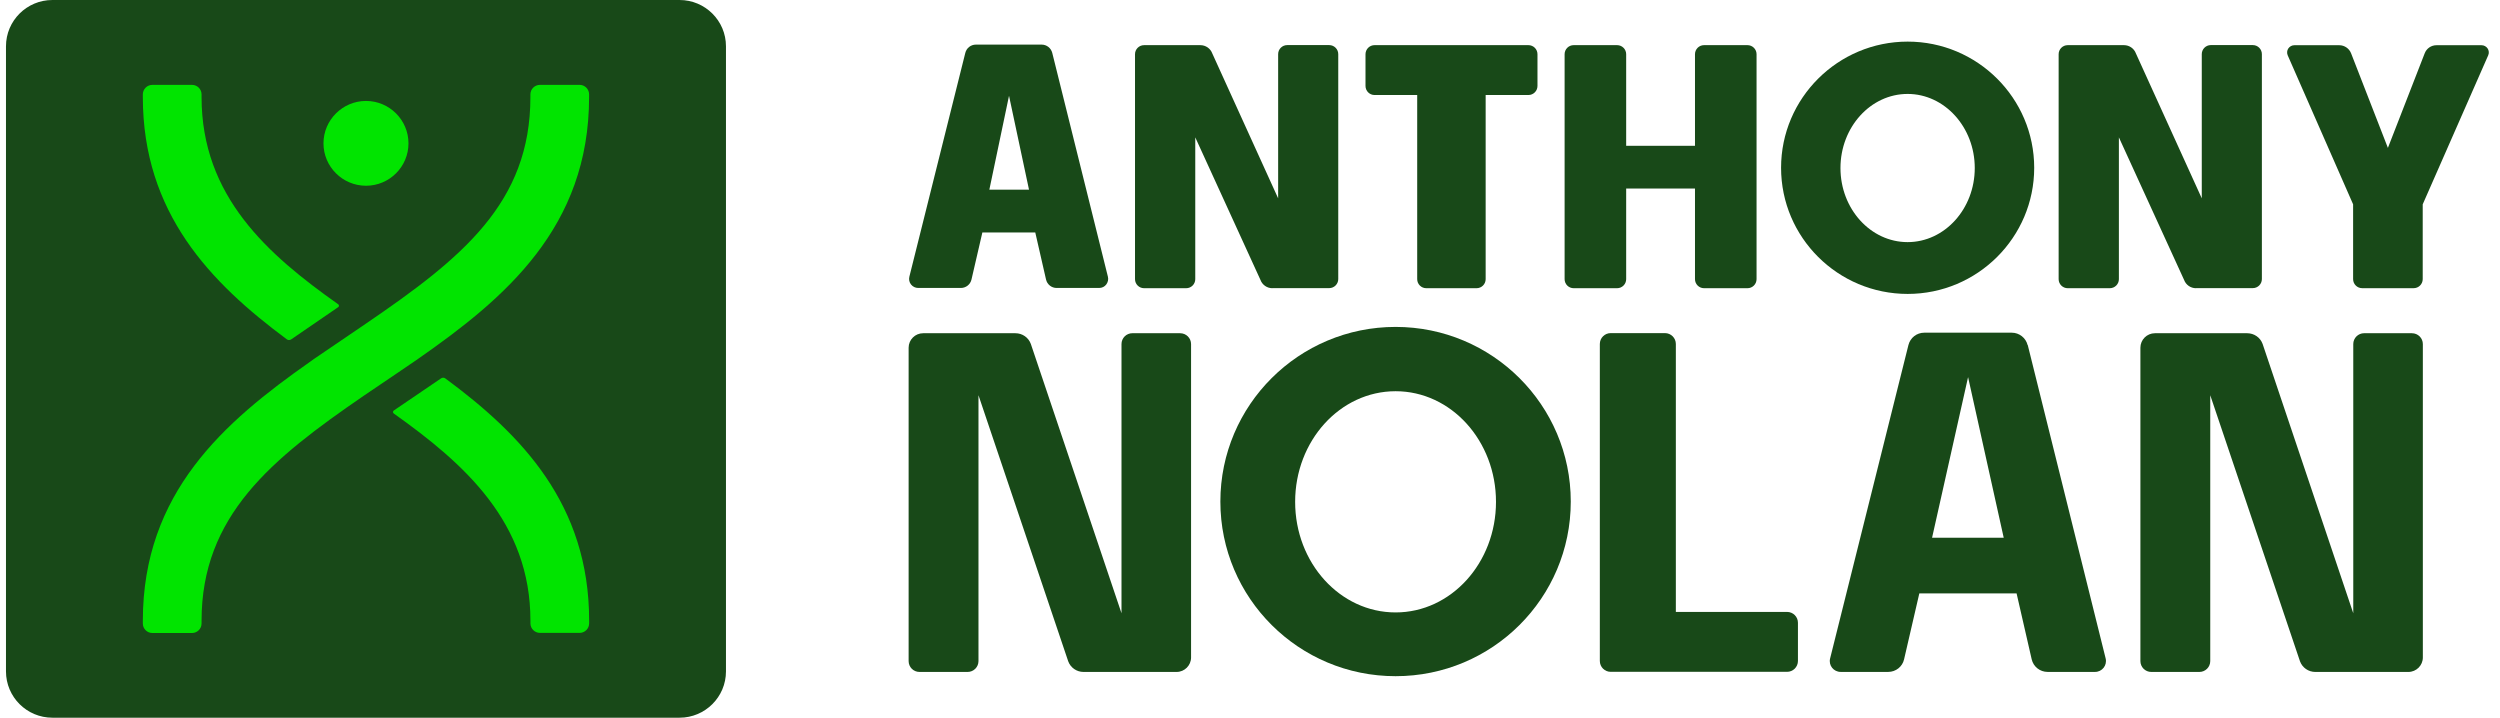 <svg width="209" height="60" viewBox="0 0 209 60" fill="none" xmlns="http://www.w3.org/2000/svg">
<g clip-path="url(#clip0_2515_6455)">
<path d="M56.808 0H4.383C2.238 0 0.5 1.733 0.5 3.871V56.129C0.5 58.267 2.238 60 4.383 60H56.808C58.952 60 60.691 58.267 60.691 56.129V3.871C60.691 1.733 58.952 0 56.808 0Z" fill="#184918"/>
<path d="M28.27 25.683C28.356 25.622 28.361 25.496 28.27 25.435C22.377 21.273 16.85 16.411 16.85 8.111V7.888C16.85 7.453 16.492 7.096 16.055 7.096H12.736C12.299 7.096 11.941 7.453 11.941 7.888V8.111C11.941 17.795 17.591 23.631 23.981 28.369C24.085 28.448 24.23 28.448 24.339 28.375L28.265 25.683H28.27Z" fill="#01E400"/>
<path d="M36.872 31.631C36.981 31.557 37.126 31.557 37.23 31.636C43.613 36.349 49.252 42.167 49.252 51.887V52.117C49.252 52.552 48.894 52.909 48.458 52.909H45.138C44.702 52.909 44.344 52.552 44.344 52.117V51.887C44.344 43.673 38.834 38.772 32.918 34.568C32.834 34.507 32.834 34.38 32.918 34.32L36.87 31.633L36.875 31.628L36.872 31.631Z" fill="#01E400"/>
<path d="M45.137 7.096C44.7 7.096 44.342 7.453 44.342 7.888V8.113C44.342 16.957 38.637 21.572 30.567 27.072L30.293 27.259L26.245 30.011C26.136 30.09 26.027 30.168 25.918 30.247C18.745 35.273 11.941 41.191 11.941 51.897V52.127C11.941 52.562 12.299 52.919 12.736 52.919H16.055C16.492 52.919 16.85 52.562 16.85 52.127V51.897C16.85 47.51 18.311 44.13 20.733 41.183C23.159 38.238 26.547 35.734 30.387 33.1L33.148 31.231L34.696 30.178L34.94 30.009C42.233 24.929 49.248 18.999 49.248 8.111V7.885C49.248 7.45 48.89 7.094 48.454 7.094H45.134L45.137 7.096Z" fill="#01E400"/>
<path d="M30.599 15.528C32.558 15.528 34.149 13.937 34.149 11.984C34.149 10.031 32.553 8.439 30.599 8.439C28.644 8.439 27.043 10.031 27.043 11.984C27.043 13.937 28.639 15.528 30.599 15.528Z" fill="#01E400"/>
<path d="M82.71 15.854L84.354 8.009L86.024 15.854H82.712H82.71ZM76.773 24.074H80.329C80.753 24.074 81.118 23.783 81.215 23.373L82.126 19.434H86.549L87.448 23.366C87.544 23.783 87.91 24.074 88.333 24.074H91.889C92.125 24.074 92.343 23.97 92.483 23.783C92.622 23.596 92.678 23.36 92.622 23.135L87.968 4.42C87.864 4.015 87.501 3.729 87.082 3.729H81.585C81.166 3.729 80.803 4.012 80.7 4.42L76.022 23.135C75.966 23.366 76.017 23.601 76.162 23.783C76.306 23.965 76.527 24.074 76.763 24.074H76.776H76.773Z" fill="#184918"/>
<path d="M135.948 23.338V15.763H141.701V23.338C141.701 23.755 142.041 24.094 142.46 24.094H146.089C146.508 24.094 146.848 23.755 146.848 23.338V4.531C146.848 4.113 146.508 3.774 146.089 3.774H142.46C142.041 3.774 141.701 4.113 141.701 4.531V12.189H135.948V4.531C135.948 4.113 135.608 3.774 135.189 3.774H131.56C131.141 3.774 130.801 4.113 130.801 4.531V23.338C130.801 23.755 131.141 24.094 131.56 24.094H135.189C135.608 24.094 135.948 23.755 135.948 23.338Z" fill="#184918"/>
<path d="M183.583 24.087H188.334C188.753 24.087 189.093 23.747 189.093 23.33V4.526C189.093 4.108 188.753 3.769 188.334 3.769H184.826C184.408 3.769 184.068 4.108 184.068 4.526V16.581L178.563 4.47C178.411 4.053 178.01 3.775 177.568 3.775H172.86C172.442 3.775 172.102 4.114 172.102 4.531V23.338C172.102 23.755 172.442 24.094 172.86 24.094H176.38C176.799 24.094 177.139 23.755 177.139 23.338V11.483L182.588 23.398C182.74 23.816 183.141 24.094 183.583 24.094V24.089V24.087Z" fill="#184918"/>
<path d="M207.965 4.053C207.851 3.884 207.663 3.78 207.455 3.78H203.694C203.252 3.78 202.861 4.045 202.704 4.458L199.628 12.364L196.552 4.458C196.395 4.053 195.999 3.78 195.562 3.78H191.811C191.606 3.78 191.418 3.884 191.301 4.053C191.187 4.223 191.174 4.44 191.253 4.627L196.72 17.082V23.335C196.72 23.753 197.06 24.092 197.479 24.092H201.78C202.199 24.092 202.539 23.753 202.539 23.335V17.082L208.013 4.627C208.097 4.44 208.079 4.228 207.965 4.053Z" fill="#184918"/>
<path d="M159.476 7.853C162.57 7.853 165.09 10.635 165.09 14.048C165.09 17.461 162.572 20.241 159.476 20.241C156.38 20.241 153.863 17.463 153.863 14.048C153.863 10.633 156.38 7.853 159.476 7.853ZM170.059 14.028C170.059 8.209 165.313 3.479 159.481 3.479C153.649 3.479 148.898 8.209 148.898 14.028C148.898 19.846 153.644 24.572 159.481 24.572C165.318 24.572 170.059 19.841 170.059 14.028Z" fill="#184918"/>
<path d="M98.66 27.856H94.668C94.165 27.856 93.757 28.261 93.757 28.764V51.267L86.178 28.754C85.983 28.215 85.468 27.858 84.892 27.858H77.174C76.507 27.858 75.961 28.402 75.961 29.068V55.267C75.961 55.77 76.367 56.175 76.872 56.175H80.889C81.392 56.175 81.801 55.77 81.801 55.267V33.042L89.3 55.279C89.495 55.818 90.011 56.175 90.582 56.175H98.36C99.028 56.175 99.573 55.631 99.573 54.966V28.767C99.573 28.266 99.167 27.858 98.662 27.858L98.66 27.856Z" fill="#184918"/>
<path d="M161.521 44.955L164.531 31.527L167.511 44.955H161.521ZM169.508 28.848C169.356 28.243 168.81 27.813 168.186 27.813H160.867C160.242 27.813 159.697 28.235 159.544 28.848L152.997 55.047C152.852 55.621 153.288 56.172 153.882 56.172H157.852C158.489 56.172 159.042 55.737 159.181 55.12L160.455 49.61H168.587L169.848 55.115C169.988 55.732 170.541 56.172 171.178 56.172H175.147C175.736 56.172 176.173 55.621 176.033 55.047L169.521 28.848H169.508Z" fill="#184918"/>
<path d="M116.672 51.199C112.03 51.199 108.274 47.062 108.274 41.955C108.274 36.847 112.03 32.706 116.672 32.706C121.314 32.706 125.065 36.849 125.065 41.955C125.065 47.06 121.309 51.199 116.672 51.199ZM116.672 27.33C108.584 27.33 102.023 33.869 102.023 41.932C102.023 49.994 108.584 56.529 116.672 56.529C124.76 56.529 131.316 49.997 131.316 41.932C131.316 33.867 124.755 27.33 116.672 27.33Z" fill="#184918"/>
<path d="M201.636 27.856H197.644C197.142 27.856 196.733 28.261 196.733 28.764V51.267L189.155 28.754C188.96 28.215 188.444 27.858 187.868 27.858H180.151C179.483 27.858 178.938 28.402 178.938 29.068V55.267C178.938 55.77 179.344 56.175 179.849 56.175H183.866C184.369 56.175 184.777 55.77 184.777 55.267V33.042L192.277 55.279C192.472 55.818 192.987 56.175 193.558 56.175H201.337C202.004 56.175 202.55 55.631 202.55 54.966V28.767C202.55 28.266 202.144 27.858 201.639 27.858L201.636 27.856Z" fill="#184918"/>
<path d="M106.368 24.087H111.119C111.538 24.087 111.878 23.748 111.878 23.33V4.526C111.878 4.109 111.538 3.77 111.119 3.77H107.612C107.193 3.77 106.853 4.109 106.853 4.526V16.581L101.348 4.47C101.196 4.053 100.795 3.775 100.353 3.775H95.645C95.227 3.775 94.887 4.114 94.887 4.531V23.338C94.887 23.755 95.227 24.094 95.645 24.094H99.166C99.584 24.094 99.924 23.755 99.924 23.338V11.483L105.373 23.398C105.525 23.816 105.926 24.094 106.368 24.094V24.089V24.087Z" fill="#184918"/>
<path d="M114.915 7.944H118.478V23.338C118.478 23.755 118.818 24.094 119.237 24.094H123.442C123.861 24.094 124.201 23.755 124.201 23.338V7.944H127.774C128.193 7.944 128.533 7.605 128.533 7.187V4.531C128.533 4.113 128.193 3.774 127.774 3.774H114.915C114.496 3.774 114.156 4.113 114.156 4.531V7.187C114.156 7.605 114.496 7.944 114.915 7.944Z" fill="#184918"/>
<path d="M149.397 51.156H140.101V28.757C140.101 28.256 139.695 27.848 139.19 27.848H134.657C134.155 27.848 133.746 28.253 133.746 28.757V55.257C133.746 55.758 134.152 56.165 134.657 56.165H149.397C149.9 56.165 150.308 55.76 150.308 55.257V52.064C150.308 51.56 149.902 51.156 149.397 51.156Z" fill="#184918"/>
</g>
<defs>
<clipPath id="clip0_2515_6455">
<rect width="207.568" height="60" fill="white" transform="translate(0.5)"/>
</clipPath>
</defs>
</svg>
